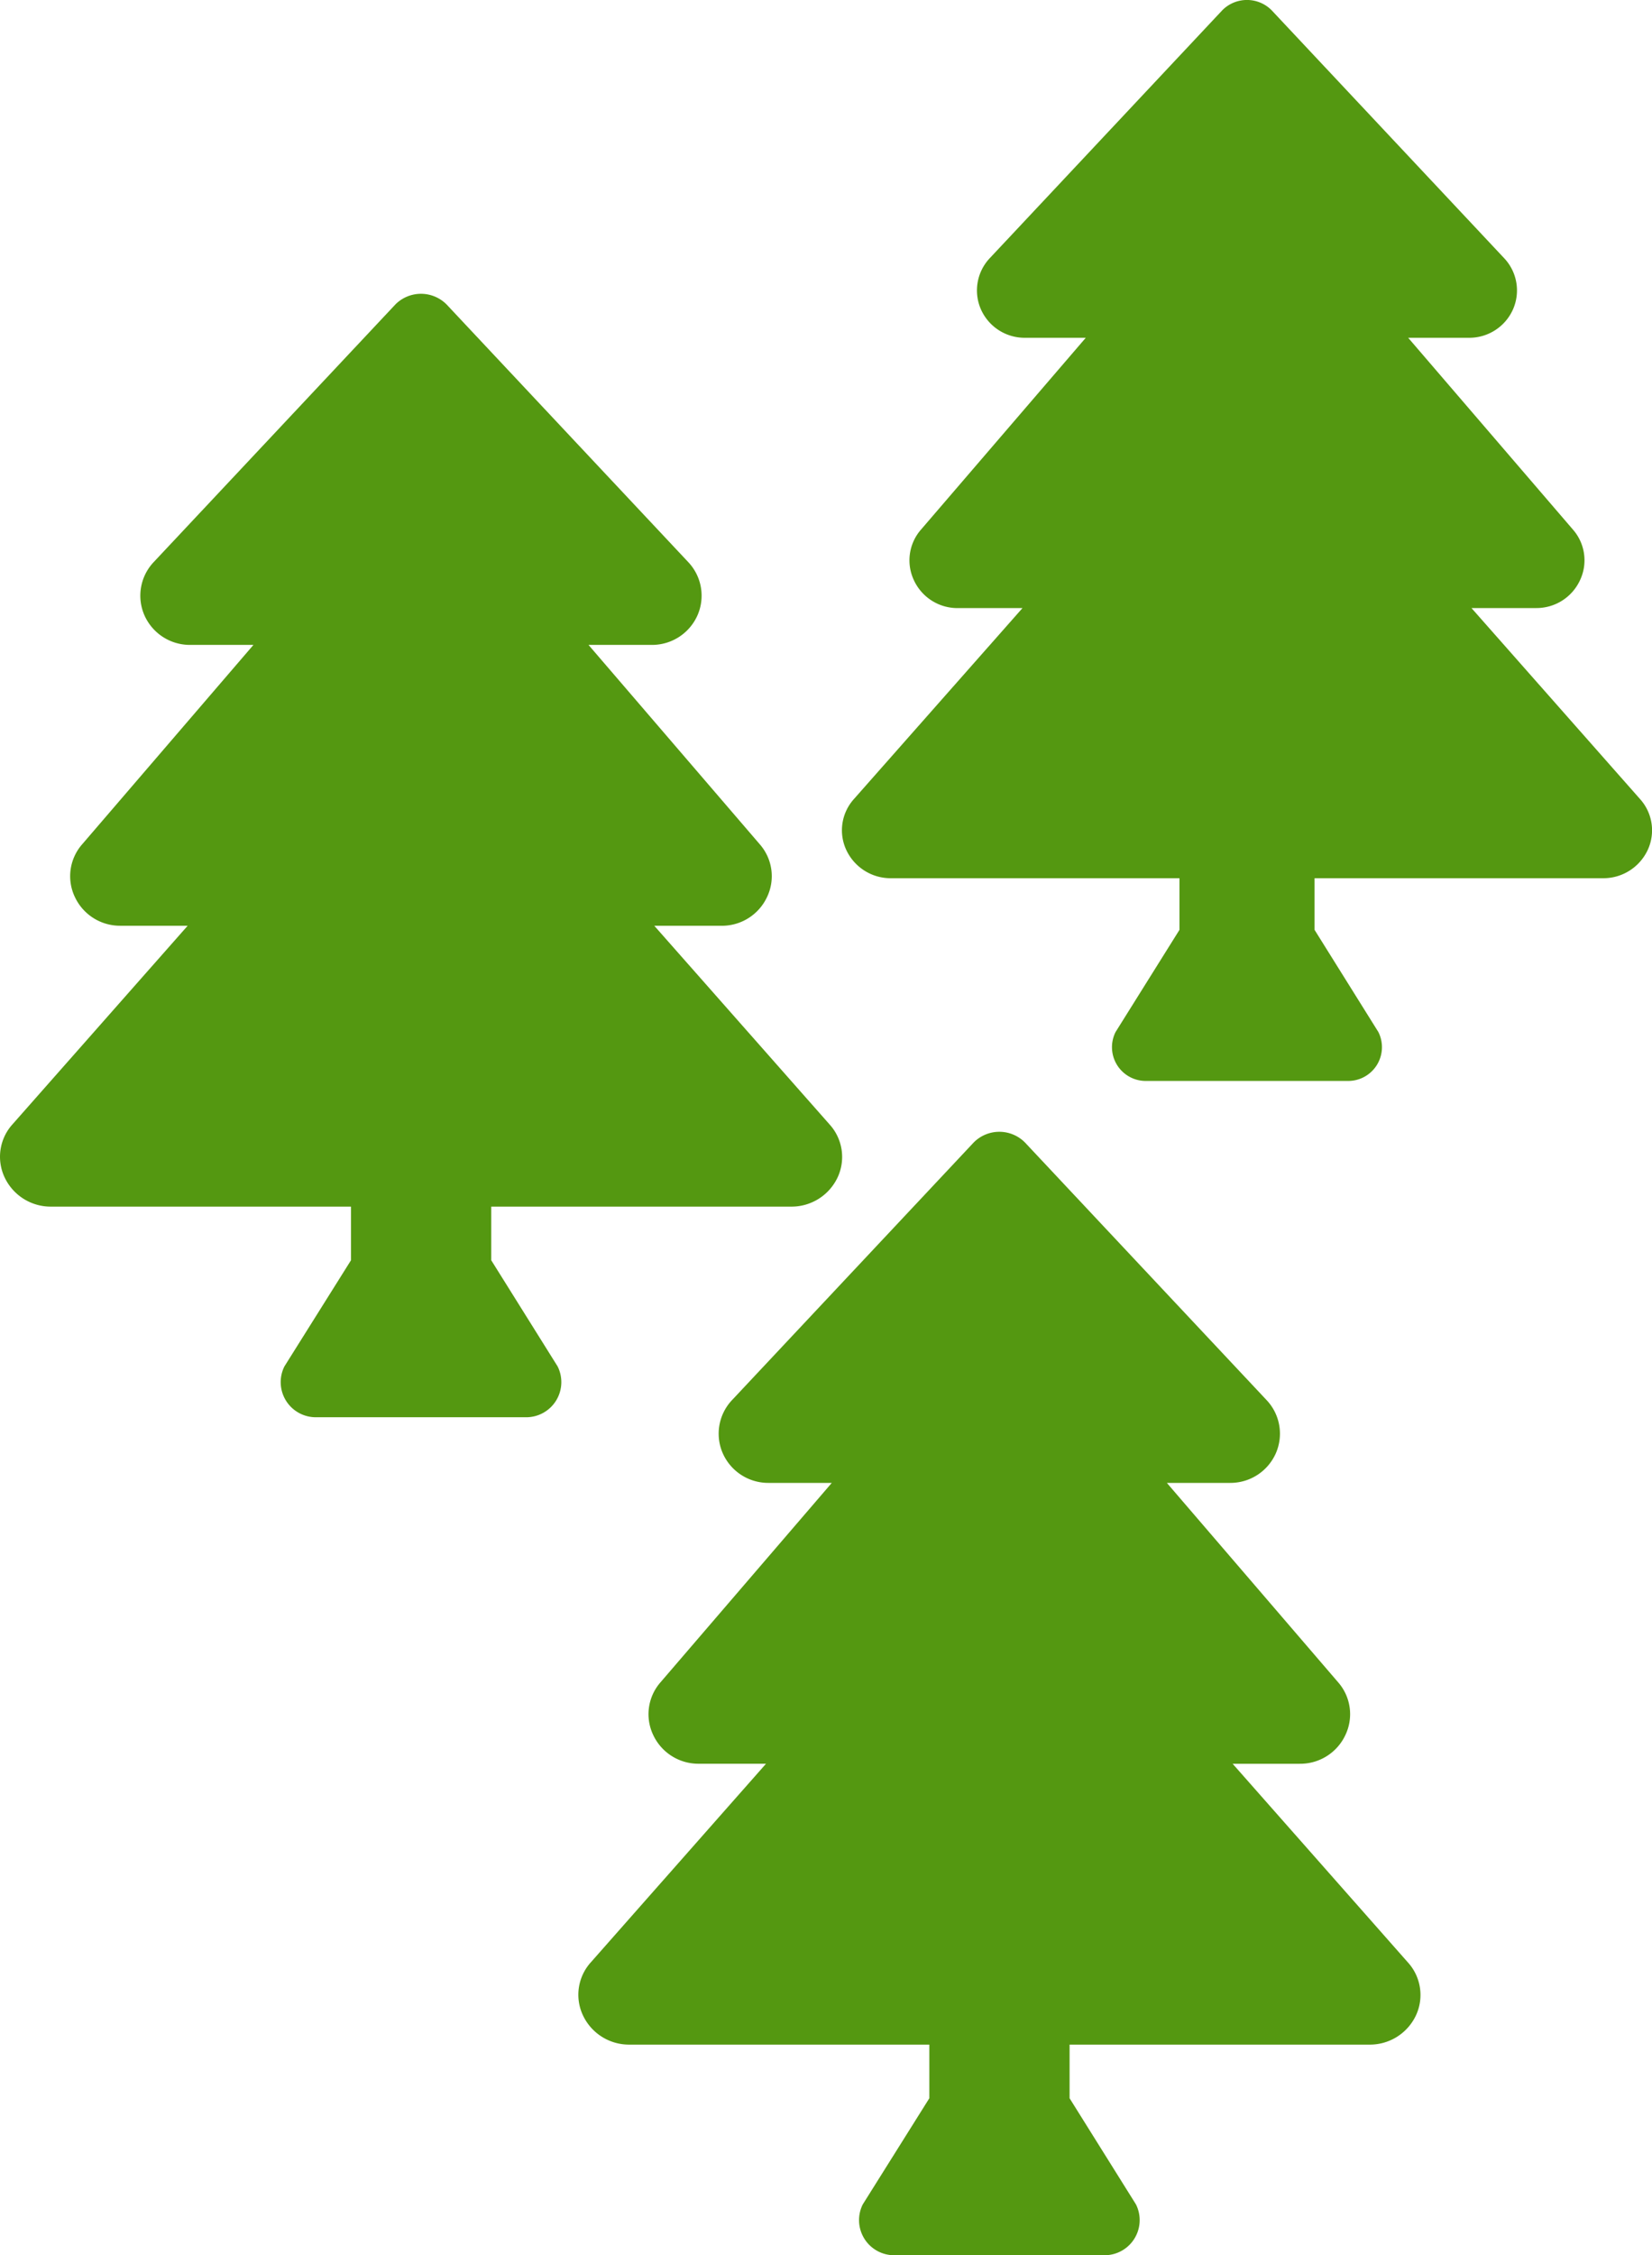 <svg id="Where_we_plant" data-name="Where we plant" xmlns="http://www.w3.org/2000/svg" width="47.871" height="65.304" viewBox="0 0 47.871 65.304">
  <path id="Where_we_plant-2" data-name="Where we plant" d="M23.131,23.13,18.247,17.6h1.872a1.389,1.389,0,0,0,1.27-.8,1.348,1.348,0,0,0-.2-1.47L16.413,9.774h1.766a1.385,1.385,0,0,0,1.275-.832,1.36,1.36,0,0,0-.259-1.472L12.454.288a1.007,1.007,0,0,0-1.426,0L4.287,7.47a1.361,1.361,0,0,0-.259,1.472A1.386,1.386,0,0,0,5.3,9.774H7.07L2.293,15.331a1.35,1.35,0,0,0-.2,1.47,1.389,1.389,0,0,0,1.27.8H5.236L.352,23.13a1.351,1.351,0,0,0-.218,1.483,1.418,1.418,0,0,0,1.284.81H9.785v1.495L7.933,29.877a.978.978,0,0,0,.875,1.416h5.866a.978.978,0,0,0,.875-1.416L13.7,26.918V25.423h8.366a1.418,1.418,0,0,0,1.284-.81A1.351,1.351,0,0,0,23.131,23.13Z" transform="translate(24.393 0.007)" fill="#549811"/>
  <path id="tree" d="M24.04,24.041l-5.076-5.749h1.946a1.444,1.444,0,0,0,1.32-.83,1.4,1.4,0,0,0-.208-1.528l-4.964-5.775h1.836a1.44,1.44,0,0,0,1.325-.865,1.414,1.414,0,0,0-.269-1.53L12.944.3a1.046,1.046,0,0,0-1.482,0L4.455,7.764a1.415,1.415,0,0,0-.269,1.53,1.44,1.44,0,0,0,1.326.865H7.348L2.383,15.935a1.4,1.4,0,0,0-.208,1.527,1.444,1.444,0,0,0,1.32.829H5.442L.366,24.041a1.4,1.4,0,0,0-.226,1.541,1.474,1.474,0,0,0,1.335.842h8.7v1.553L8.245,31.052a1.017,1.017,0,0,0,.909,1.471h6.1a1.017,1.017,0,0,0,.909-1.471l-1.924-3.075V26.424h8.7a1.474,1.474,0,0,0,1.335-.842A1.4,1.4,0,0,0,24.04,24.041Z" transform="translate(-0.004 8.515)" fill="#549811"/>
  <path id="tree-2" data-name="tree" d="M24.04,24.041l-5.076-5.749h1.946a1.444,1.444,0,0,0,1.32-.83,1.4,1.4,0,0,0-.208-1.528l-4.964-5.775h1.836a1.44,1.44,0,0,0,1.325-.865,1.414,1.414,0,0,0-.269-1.53L12.944.3a1.046,1.046,0,0,0-1.482,0L4.455,7.764a1.415,1.415,0,0,0-.269,1.53,1.44,1.44,0,0,0,1.326.865H7.348L2.383,15.935a1.4,1.4,0,0,0-.208,1.527,1.444,1.444,0,0,0,1.32.829H5.442L.366,24.041a1.4,1.4,0,0,0-.226,1.541,1.474,1.474,0,0,0,1.335.842h8.7v1.553L8.245,31.052a1.017,1.017,0,0,0,.909,1.471h6.1a1.017,1.017,0,0,0,.909-1.471l-1.924-3.075V26.424h8.7a1.474,1.474,0,0,0,1.335-.842A1.4,1.4,0,0,0,24.04,24.041Z" transform="translate(16.755 32.78)" fill="#549811"/>
</svg>
